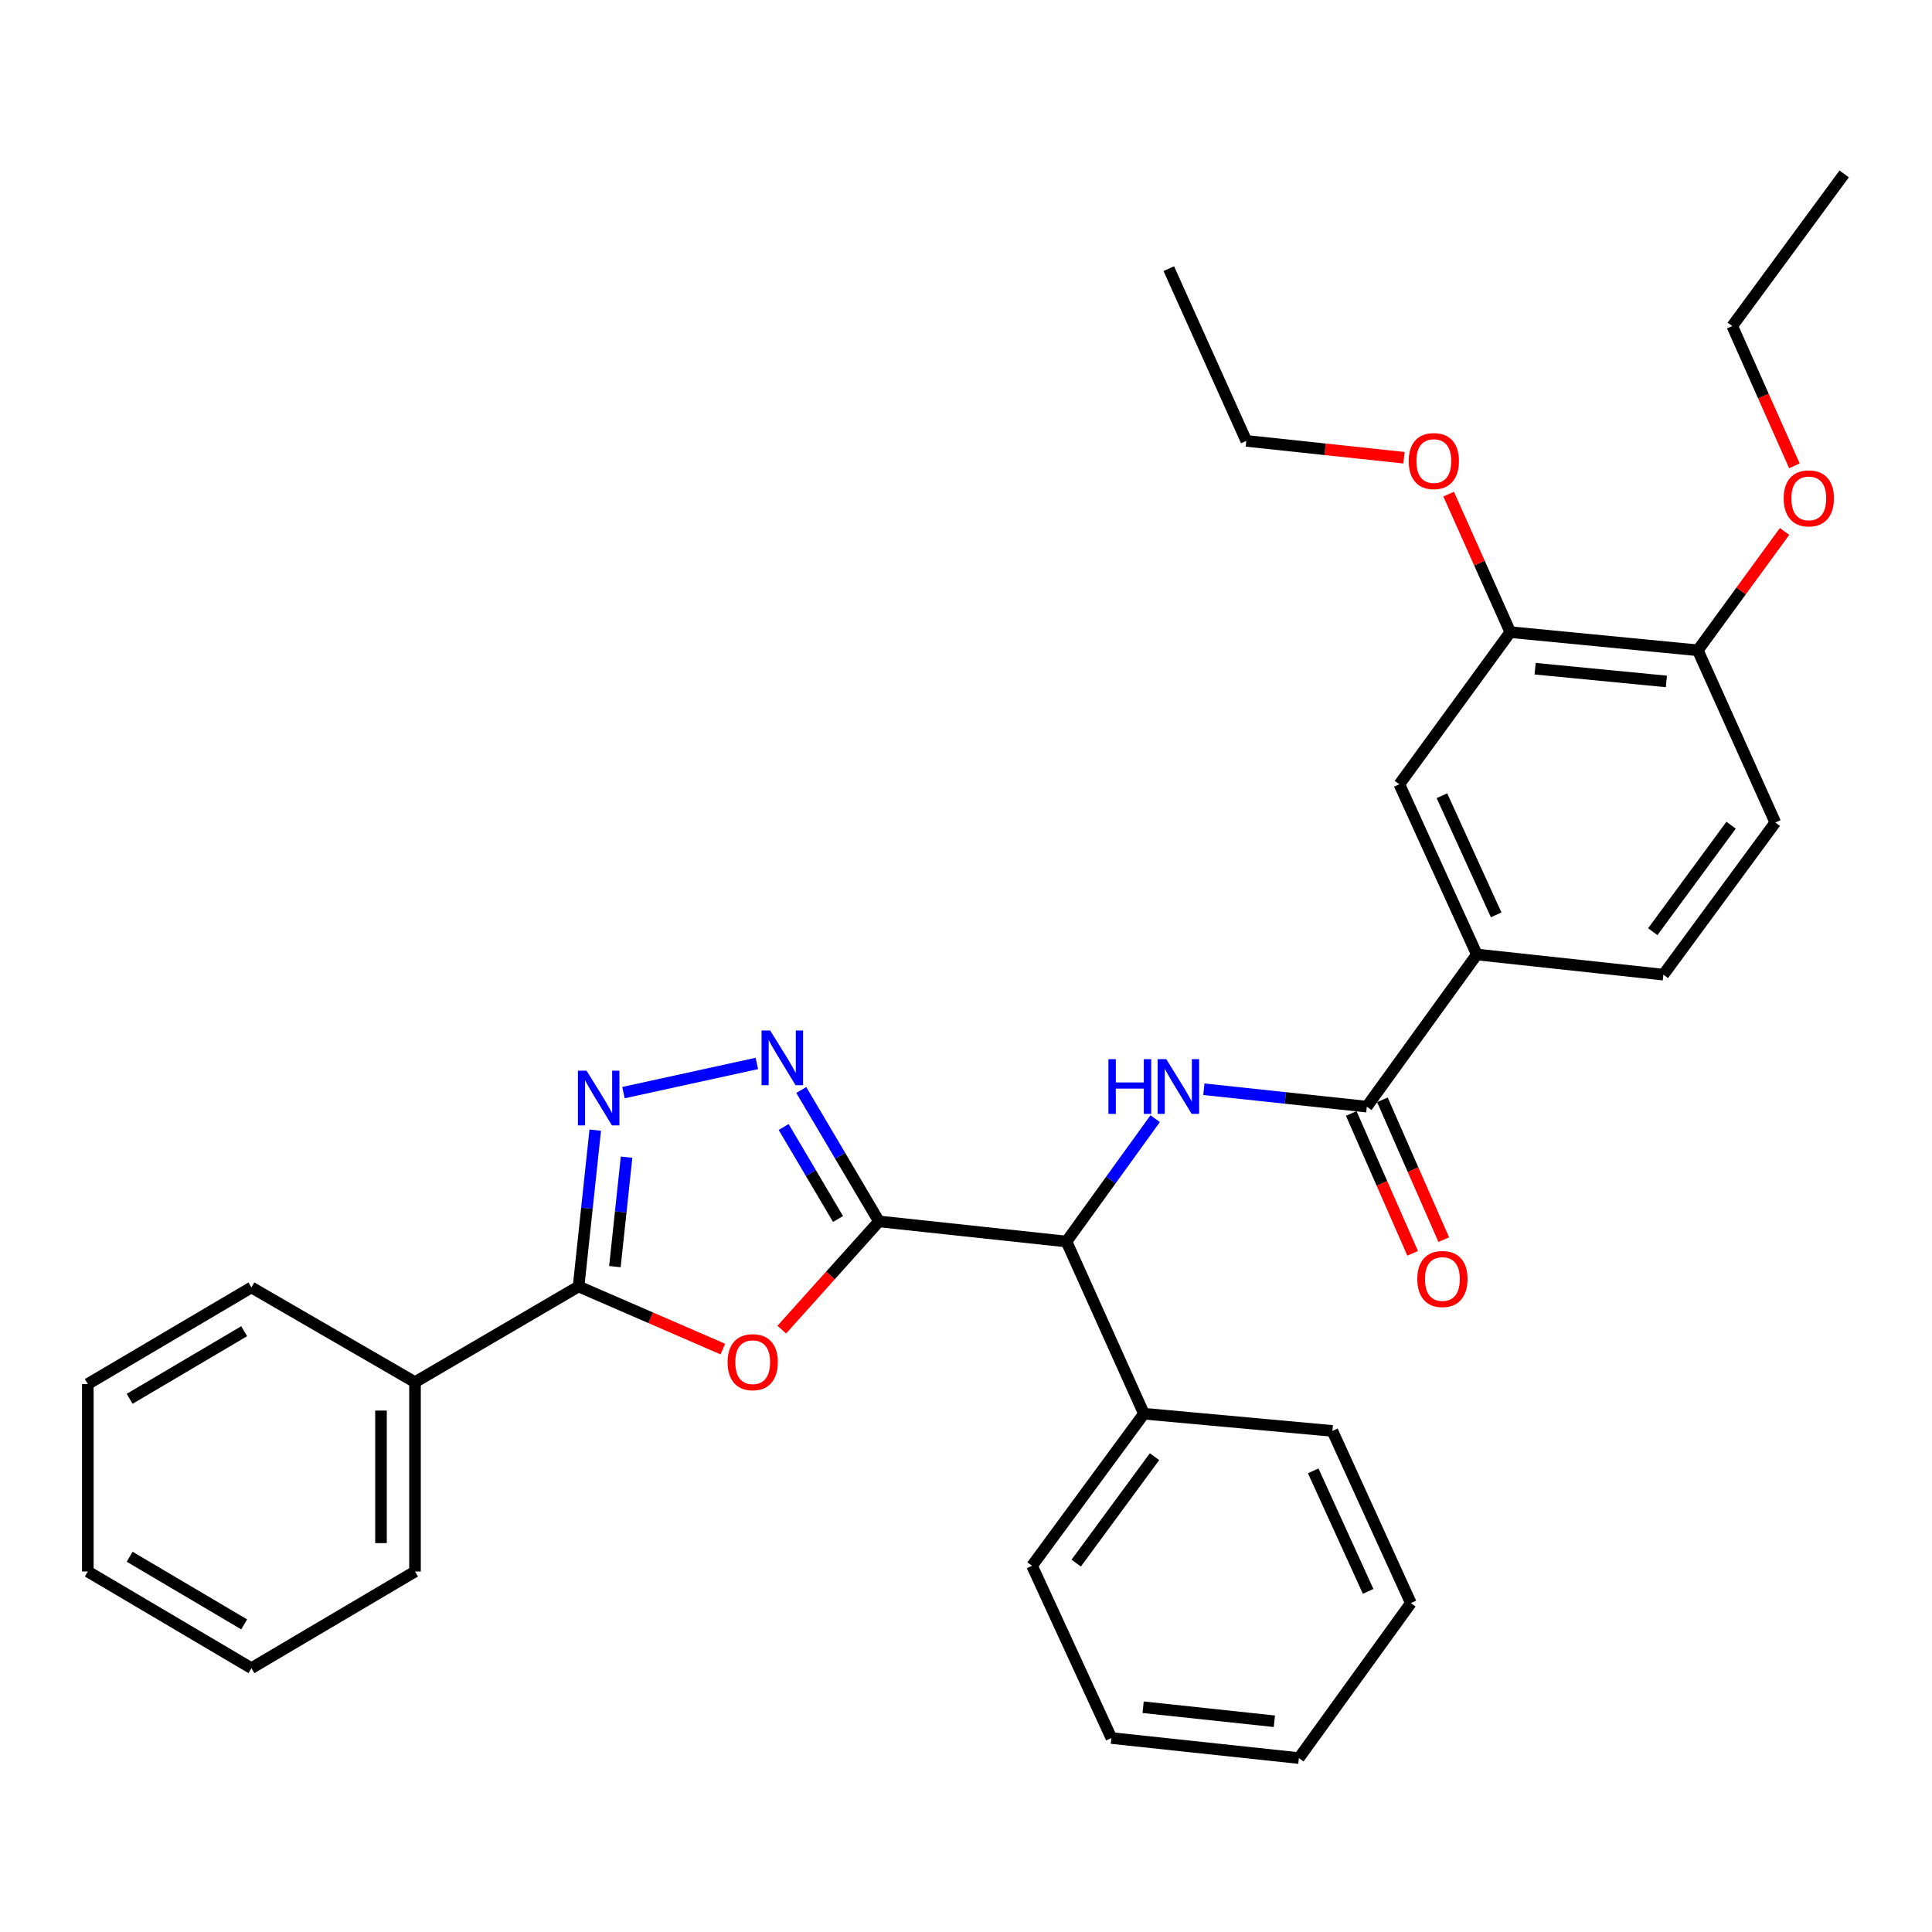 <?xml version='1.0' encoding='iso-8859-1'?>
<svg version='1.1' baseProfile='full'
              xmlns='http://www.w3.org/2000/svg'
                      xmlns:rdkit='http://www.rdkit.org/xml'
                      xmlns:xlink='http://www.w3.org/1999/xlink'
                  xml:space='preserve'
width='1000px' height='1000px' viewBox='0 0 1000 1000'>
<!-- END OF HEADER -->
<rect style='opacity:1.0;fill:#FFFFFF;stroke:none' width='1000' height='1000' x='0' y='0'> </rect>
<path class='bond-0' d='M 454.946,632.198 L 429.799,660.209' style='fill:none;fill-rule:evenodd;stroke:#000000;stroke-width:6px;stroke-linecap:butt;stroke-linejoin:miter;stroke-opacity:1' />
<path class='bond-0' d='M 429.799,660.209 L 404.652,688.22' style='fill:none;fill-rule:evenodd;stroke:#FF0000;stroke-width:6px;stroke-linecap:butt;stroke-linejoin:miter;stroke-opacity:1' />
<path class='bond-1' d='M 454.946,632.198 L 434.846,598.186' style='fill:none;fill-rule:evenodd;stroke:#000000;stroke-width:6px;stroke-linecap:butt;stroke-linejoin:miter;stroke-opacity:1' />
<path class='bond-1' d='M 434.846,598.186 L 414.746,564.175' style='fill:none;fill-rule:evenodd;stroke:#0000FF;stroke-width:6px;stroke-linecap:butt;stroke-linejoin:miter;stroke-opacity:1' />
<path class='bond-1' d='M 433.762,630.95 L 419.692,607.142' style='fill:none;fill-rule:evenodd;stroke:#000000;stroke-width:6px;stroke-linecap:butt;stroke-linejoin:miter;stroke-opacity:1' />
<path class='bond-1' d='M 419.692,607.142 L 405.622,583.334' style='fill:none;fill-rule:evenodd;stroke:#0000FF;stroke-width:6px;stroke-linecap:butt;stroke-linejoin:miter;stroke-opacity:1' />
<path class='bond-6' d='M 454.946,632.198 L 552.007,642.613' style='fill:none;fill-rule:evenodd;stroke:#000000;stroke-width:6px;stroke-linecap:butt;stroke-linejoin:miter;stroke-opacity:1' />
<path class='bond-3' d='M 374.144,698.279 L 336.809,682.078' style='fill:none;fill-rule:evenodd;stroke:#FF0000;stroke-width:6px;stroke-linecap:butt;stroke-linejoin:miter;stroke-opacity:1' />
<path class='bond-3' d='M 336.809,682.078 L 299.474,665.878' style='fill:none;fill-rule:evenodd;stroke:#000000;stroke-width:6px;stroke-linecap:butt;stroke-linejoin:miter;stroke-opacity:1' />
<path class='bond-2' d='M 391.752,550.438 L 322.705,565.541' style='fill:none;fill-rule:evenodd;stroke:#0000FF;stroke-width:6px;stroke-linecap:butt;stroke-linejoin:miter;stroke-opacity:1' />
<path class='bond-32' d='M 308.099,584.96 L 303.786,625.419' style='fill:none;fill-rule:evenodd;stroke:#0000FF;stroke-width:6px;stroke-linecap:butt;stroke-linejoin:miter;stroke-opacity:1' />
<path class='bond-32' d='M 303.786,625.419 L 299.474,665.878' style='fill:none;fill-rule:evenodd;stroke:#000000;stroke-width:6px;stroke-linecap:butt;stroke-linejoin:miter;stroke-opacity:1' />
<path class='bond-32' d='M 324.309,598.963 L 321.29,627.285' style='fill:none;fill-rule:evenodd;stroke:#0000FF;stroke-width:6px;stroke-linecap:butt;stroke-linejoin:miter;stroke-opacity:1' />
<path class='bond-32' d='M 321.29,627.285 L 318.271,655.606' style='fill:none;fill-rule:evenodd;stroke:#000000;stroke-width:6px;stroke-linecap:butt;stroke-linejoin:miter;stroke-opacity:1' />
<path class='bond-10' d='M 299.474,665.878 L 214.804,715.401' style='fill:none;fill-rule:evenodd;stroke:#000000;stroke-width:6px;stroke-linecap:butt;stroke-linejoin:miter;stroke-opacity:1' />
<path class='bond-4' d='M 597.921,579.017 L 574.964,610.815' style='fill:none;fill-rule:evenodd;stroke:#0000FF;stroke-width:6px;stroke-linecap:butt;stroke-linejoin:miter;stroke-opacity:1' />
<path class='bond-4' d='M 574.964,610.815 L 552.007,642.613' style='fill:none;fill-rule:evenodd;stroke:#000000;stroke-width:6px;stroke-linecap:butt;stroke-linejoin:miter;stroke-opacity:1' />
<path class='bond-5' d='M 623.122,563.791 L 665.291,568.295' style='fill:none;fill-rule:evenodd;stroke:#0000FF;stroke-width:6px;stroke-linecap:butt;stroke-linejoin:miter;stroke-opacity:1' />
<path class='bond-5' d='M 665.291,568.295 L 707.46,572.798' style='fill:none;fill-rule:evenodd;stroke:#000000;stroke-width:6px;stroke-linecap:butt;stroke-linejoin:miter;stroke-opacity:1' />
<path class='bond-7' d='M 707.46,572.798 L 764.415,494.044' style='fill:none;fill-rule:evenodd;stroke:#000000;stroke-width:6px;stroke-linecap:butt;stroke-linejoin:miter;stroke-opacity:1' />
<path class='bond-11' d='M 699.401,576.336 L 715.287,612.523' style='fill:none;fill-rule:evenodd;stroke:#000000;stroke-width:6px;stroke-linecap:butt;stroke-linejoin:miter;stroke-opacity:1' />
<path class='bond-11' d='M 715.287,612.523 L 731.173,648.711' style='fill:none;fill-rule:evenodd;stroke:#FF0000;stroke-width:6px;stroke-linecap:butt;stroke-linejoin:miter;stroke-opacity:1' />
<path class='bond-11' d='M 715.519,569.26 L 731.405,605.448' style='fill:none;fill-rule:evenodd;stroke:#000000;stroke-width:6px;stroke-linecap:butt;stroke-linejoin:miter;stroke-opacity:1' />
<path class='bond-11' d='M 731.405,605.448 L 747.291,641.636' style='fill:none;fill-rule:evenodd;stroke:#FF0000;stroke-width:6px;stroke-linecap:butt;stroke-linejoin:miter;stroke-opacity:1' />
<path class='bond-14' d='M 552.007,642.613 L 592.092,731.732' style='fill:none;fill-rule:evenodd;stroke:#000000;stroke-width:6px;stroke-linecap:butt;stroke-linejoin:miter;stroke-opacity:1' />
<path class='bond-8' d='M 764.415,494.044 L 724.3,405.942' style='fill:none;fill-rule:evenodd;stroke:#000000;stroke-width:6px;stroke-linecap:butt;stroke-linejoin:miter;stroke-opacity:1' />
<path class='bond-8' d='M 774.418,473.535 L 746.337,411.863' style='fill:none;fill-rule:evenodd;stroke:#000000;stroke-width:6px;stroke-linecap:butt;stroke-linejoin:miter;stroke-opacity:1' />
<path class='bond-13' d='M 764.415,494.044 L 860.967,504.479' style='fill:none;fill-rule:evenodd;stroke:#000000;stroke-width:6px;stroke-linecap:butt;stroke-linejoin:miter;stroke-opacity:1' />
<path class='bond-9' d='M 724.3,405.942 L 781.715,327.189' style='fill:none;fill-rule:evenodd;stroke:#000000;stroke-width:6px;stroke-linecap:butt;stroke-linejoin:miter;stroke-opacity:1' />
<path class='bond-16' d='M 781.715,327.189 L 765.768,291.471' style='fill:none;fill-rule:evenodd;stroke:#000000;stroke-width:6px;stroke-linecap:butt;stroke-linejoin:miter;stroke-opacity:1' />
<path class='bond-16' d='M 765.768,291.471 L 749.821,255.754' style='fill:none;fill-rule:evenodd;stroke:#FF0000;stroke-width:6px;stroke-linecap:butt;stroke-linejoin:miter;stroke-opacity:1' />
<path class='bond-35' d='M 781.715,327.189 L 878.775,336.596' style='fill:none;fill-rule:evenodd;stroke:#000000;stroke-width:6px;stroke-linecap:butt;stroke-linejoin:miter;stroke-opacity:1' />
<path class='bond-35' d='M 794.575,346.121 L 862.518,352.706' style='fill:none;fill-rule:evenodd;stroke:#000000;stroke-width:6px;stroke-linecap:butt;stroke-linejoin:miter;stroke-opacity:1' />
<path class='bond-18' d='M 214.804,715.401 L 214.804,813.419' style='fill:none;fill-rule:evenodd;stroke:#000000;stroke-width:6px;stroke-linecap:butt;stroke-linejoin:miter;stroke-opacity:1' />
<path class='bond-18' d='M 197.201,730.103 L 197.201,798.716' style='fill:none;fill-rule:evenodd;stroke:#000000;stroke-width:6px;stroke-linecap:butt;stroke-linejoin:miter;stroke-opacity:1' />
<path class='bond-19' d='M 214.804,715.401 L 130.134,666.377' style='fill:none;fill-rule:evenodd;stroke:#000000;stroke-width:6px;stroke-linecap:butt;stroke-linejoin:miter;stroke-opacity:1' />
<path class='bond-12' d='M 878.775,336.596 L 918.89,425.726' style='fill:none;fill-rule:evenodd;stroke:#000000;stroke-width:6px;stroke-linecap:butt;stroke-linejoin:miter;stroke-opacity:1' />
<path class='bond-17' d='M 878.775,336.596 L 901.23,305.838' style='fill:none;fill-rule:evenodd;stroke:#000000;stroke-width:6px;stroke-linecap:butt;stroke-linejoin:miter;stroke-opacity:1' />
<path class='bond-17' d='M 901.23,305.838 L 923.685,275.079' style='fill:none;fill-rule:evenodd;stroke:#FF0000;stroke-width:6px;stroke-linecap:butt;stroke-linejoin:miter;stroke-opacity:1' />
<path class='bond-15' d='M 860.967,504.479 L 918.89,425.726' style='fill:none;fill-rule:evenodd;stroke:#000000;stroke-width:6px;stroke-linecap:butt;stroke-linejoin:miter;stroke-opacity:1' />
<path class='bond-15' d='M 855.475,482.236 L 896.021,427.109' style='fill:none;fill-rule:evenodd;stroke:#000000;stroke-width:6px;stroke-linecap:butt;stroke-linejoin:miter;stroke-opacity:1' />
<path class='bond-20' d='M 592.092,731.732 L 534.179,810.437' style='fill:none;fill-rule:evenodd;stroke:#000000;stroke-width:6px;stroke-linecap:butt;stroke-linejoin:miter;stroke-opacity:1' />
<path class='bond-20' d='M 597.583,753.971 L 557.044,809.064' style='fill:none;fill-rule:evenodd;stroke:#000000;stroke-width:6px;stroke-linecap:butt;stroke-linejoin:miter;stroke-opacity:1' />
<path class='bond-21' d='M 592.092,731.732 L 689.642,740.641' style='fill:none;fill-rule:evenodd;stroke:#000000;stroke-width:6px;stroke-linecap:butt;stroke-linejoin:miter;stroke-opacity:1' />
<path class='bond-22' d='M 726.707,236.919 L 685.897,232.56' style='fill:none;fill-rule:evenodd;stroke:#FF0000;stroke-width:6px;stroke-linecap:butt;stroke-linejoin:miter;stroke-opacity:1' />
<path class='bond-22' d='M 685.897,232.56 L 645.087,228.202' style='fill:none;fill-rule:evenodd;stroke:#000000;stroke-width:6px;stroke-linecap:butt;stroke-linejoin:miter;stroke-opacity:1' />
<path class='bond-23' d='M 928.789,241.124 L 912.706,204.943' style='fill:none;fill-rule:evenodd;stroke:#FF0000;stroke-width:6px;stroke-linecap:butt;stroke-linejoin:miter;stroke-opacity:1' />
<path class='bond-23' d='M 912.706,204.943 L 896.622,168.763' style='fill:none;fill-rule:evenodd;stroke:#000000;stroke-width:6px;stroke-linecap:butt;stroke-linejoin:miter;stroke-opacity:1' />
<path class='bond-28' d='M 214.804,813.419 L 130.134,863.431' style='fill:none;fill-rule:evenodd;stroke:#000000;stroke-width:6px;stroke-linecap:butt;stroke-linejoin:miter;stroke-opacity:1' />
<path class='bond-27' d='M 130.134,666.377 L 45.455,716.359' style='fill:none;fill-rule:evenodd;stroke:#000000;stroke-width:6px;stroke-linecap:butt;stroke-linejoin:miter;stroke-opacity:1' />
<path class='bond-27' d='M 126.38,689.033 L 67.104,724.021' style='fill:none;fill-rule:evenodd;stroke:#000000;stroke-width:6px;stroke-linecap:butt;stroke-linejoin:miter;stroke-opacity:1' />
<path class='bond-29' d='M 534.179,810.437 L 575.252,899.605' style='fill:none;fill-rule:evenodd;stroke:#000000;stroke-width:6px;stroke-linecap:butt;stroke-linejoin:miter;stroke-opacity:1' />
<path class='bond-26' d='M 689.642,740.641 L 730.255,829.761' style='fill:none;fill-rule:evenodd;stroke:#000000;stroke-width:6px;stroke-linecap:butt;stroke-linejoin:miter;stroke-opacity:1' />
<path class='bond-26' d='M 679.716,761.309 L 708.145,823.692' style='fill:none;fill-rule:evenodd;stroke:#000000;stroke-width:6px;stroke-linecap:butt;stroke-linejoin:miter;stroke-opacity:1' />
<path class='bond-25' d='M 645.087,228.202 L 604.972,139.063' style='fill:none;fill-rule:evenodd;stroke:#000000;stroke-width:6px;stroke-linecap:butt;stroke-linejoin:miter;stroke-opacity:1' />
<path class='bond-24' d='M 896.622,168.763 L 954.545,90.019' style='fill:none;fill-rule:evenodd;stroke:#000000;stroke-width:6px;stroke-linecap:butt;stroke-linejoin:miter;stroke-opacity:1' />
<path class='bond-31' d='M 730.255,829.761 L 672.303,909.981' style='fill:none;fill-rule:evenodd;stroke:#000000;stroke-width:6px;stroke-linecap:butt;stroke-linejoin:miter;stroke-opacity:1' />
<path class='bond-30' d='M 45.455,716.359 L 45.455,813.419' style='fill:none;fill-rule:evenodd;stroke:#000000;stroke-width:6px;stroke-linecap:butt;stroke-linejoin:miter;stroke-opacity:1' />
<path class='bond-34' d='M 130.134,863.431 L 45.455,813.419' style='fill:none;fill-rule:evenodd;stroke:#000000;stroke-width:6px;stroke-linecap:butt;stroke-linejoin:miter;stroke-opacity:1' />
<path class='bond-34' d='M 126.384,840.772 L 67.108,805.764' style='fill:none;fill-rule:evenodd;stroke:#000000;stroke-width:6px;stroke-linecap:butt;stroke-linejoin:miter;stroke-opacity:1' />
<path class='bond-33' d='M 575.252,899.605 L 672.303,909.981' style='fill:none;fill-rule:evenodd;stroke:#000000;stroke-width:6px;stroke-linecap:butt;stroke-linejoin:miter;stroke-opacity:1' />
<path class='bond-33' d='M 591.681,883.658 L 659.617,890.921' style='fill:none;fill-rule:evenodd;stroke:#000000;stroke-width:6px;stroke-linecap:butt;stroke-linejoin:miter;stroke-opacity:1' />
<path  class='atom-1' d='M 376.601 705.066
Q 376.601 698.266, 379.961 694.466
Q 383.321 690.666, 389.601 690.666
Q 395.881 690.666, 399.241 694.466
Q 402.601 698.266, 402.601 705.066
Q 402.601 711.946, 399.201 715.866
Q 395.801 719.746, 389.601 719.746
Q 383.361 719.746, 379.961 715.866
Q 376.601 711.986, 376.601 705.066
M 389.601 716.546
Q 393.921 716.546, 396.241 713.666
Q 398.601 710.746, 398.601 705.066
Q 398.601 699.506, 396.241 696.706
Q 393.921 693.866, 389.601 693.866
Q 385.281 693.866, 382.921 696.666
Q 380.601 699.466, 380.601 705.066
Q 380.601 710.786, 382.921 713.666
Q 385.281 716.546, 389.601 716.546
' fill='#FF0000'/>
<path  class='atom-2' d='M 398.665 533.397
L 407.945 548.397
Q 408.865 549.877, 410.345 552.557
Q 411.825 555.237, 411.905 555.397
L 411.905 533.397
L 415.665 533.397
L 415.665 561.717
L 411.785 561.717
L 401.825 545.317
Q 400.665 543.397, 399.425 541.197
Q 398.225 538.997, 397.865 538.317
L 397.865 561.717
L 394.185 561.717
L 394.185 533.397
L 398.665 533.397
' fill='#0000FF'/>
<path  class='atom-3' d='M 303.609 554.188
L 312.889 569.188
Q 313.809 570.668, 315.289 573.348
Q 316.769 576.028, 316.849 576.188
L 316.849 554.188
L 320.609 554.188
L 320.609 582.508
L 316.729 582.508
L 306.769 566.108
Q 305.609 564.188, 304.369 561.988
Q 303.169 559.788, 302.809 559.108
L 302.809 582.508
L 299.129 582.508
L 299.129 554.188
L 303.609 554.188
' fill='#0000FF'/>
<path  class='atom-5' d='M 573.71 548.223
L 577.55 548.223
L 577.55 560.263
L 592.03 560.263
L 592.03 548.223
L 595.87 548.223
L 595.87 576.543
L 592.03 576.543
L 592.03 563.463
L 577.55 563.463
L 577.55 576.543
L 573.71 576.543
L 573.71 548.223
' fill='#0000FF'/>
<path  class='atom-5' d='M 603.67 548.223
L 612.95 563.223
Q 613.87 564.703, 615.35 567.383
Q 616.83 570.063, 616.91 570.223
L 616.91 548.223
L 620.67 548.223
L 620.67 576.543
L 616.79 576.543
L 606.83 560.143
Q 605.67 558.223, 604.43 556.023
Q 603.23 553.823, 602.87 553.143
L 602.87 576.543
L 599.19 576.543
L 599.19 548.223
L 603.67 548.223
' fill='#0000FF'/>
<path  class='atom-12' d='M 733.587 662.007
Q 733.587 655.207, 736.947 651.407
Q 740.307 647.607, 746.587 647.607
Q 752.867 647.607, 756.227 651.407
Q 759.587 655.207, 759.587 662.007
Q 759.587 668.887, 756.187 672.807
Q 752.787 676.687, 746.587 676.687
Q 740.347 676.687, 736.947 672.807
Q 733.587 668.927, 733.587 662.007
M 746.587 673.487
Q 750.907 673.487, 753.227 670.607
Q 755.587 667.687, 755.587 662.007
Q 755.587 656.447, 753.227 653.647
Q 750.907 650.807, 746.587 650.807
Q 742.267 650.807, 739.907 653.607
Q 737.587 656.407, 737.587 662.007
Q 737.587 667.727, 739.907 670.607
Q 742.267 673.487, 746.587 673.487
' fill='#FF0000'/>
<path  class='atom-17' d='M 729.147 238.648
Q 729.147 231.848, 732.507 228.048
Q 735.867 224.248, 742.147 224.248
Q 748.427 224.248, 751.787 228.048
Q 755.147 231.848, 755.147 238.648
Q 755.147 245.528, 751.747 249.448
Q 748.347 253.328, 742.147 253.328
Q 735.907 253.328, 732.507 249.448
Q 729.147 245.568, 729.147 238.648
M 742.147 250.128
Q 746.467 250.128, 748.787 247.248
Q 751.147 244.328, 751.147 238.648
Q 751.147 233.088, 748.787 230.288
Q 746.467 227.448, 742.147 227.448
Q 737.827 227.448, 735.467 230.248
Q 733.147 233.048, 733.147 238.648
Q 733.147 244.368, 735.467 247.248
Q 737.827 250.128, 742.147 250.128
' fill='#FF0000'/>
<path  class='atom-18' d='M 923.238 257.962
Q 923.238 251.162, 926.598 247.362
Q 929.958 243.562, 936.238 243.562
Q 942.518 243.562, 945.878 247.362
Q 949.238 251.162, 949.238 257.962
Q 949.238 264.842, 945.838 268.762
Q 942.438 272.642, 936.238 272.642
Q 929.998 272.642, 926.598 268.762
Q 923.238 264.882, 923.238 257.962
M 936.238 269.442
Q 940.558 269.442, 942.878 266.562
Q 945.238 263.642, 945.238 257.962
Q 945.238 252.402, 942.878 249.602
Q 940.558 246.762, 936.238 246.762
Q 931.918 246.762, 929.558 249.562
Q 927.238 252.362, 927.238 257.962
Q 927.238 263.682, 929.558 266.562
Q 931.918 269.442, 936.238 269.442
' fill='#FF0000'/>
</svg>
